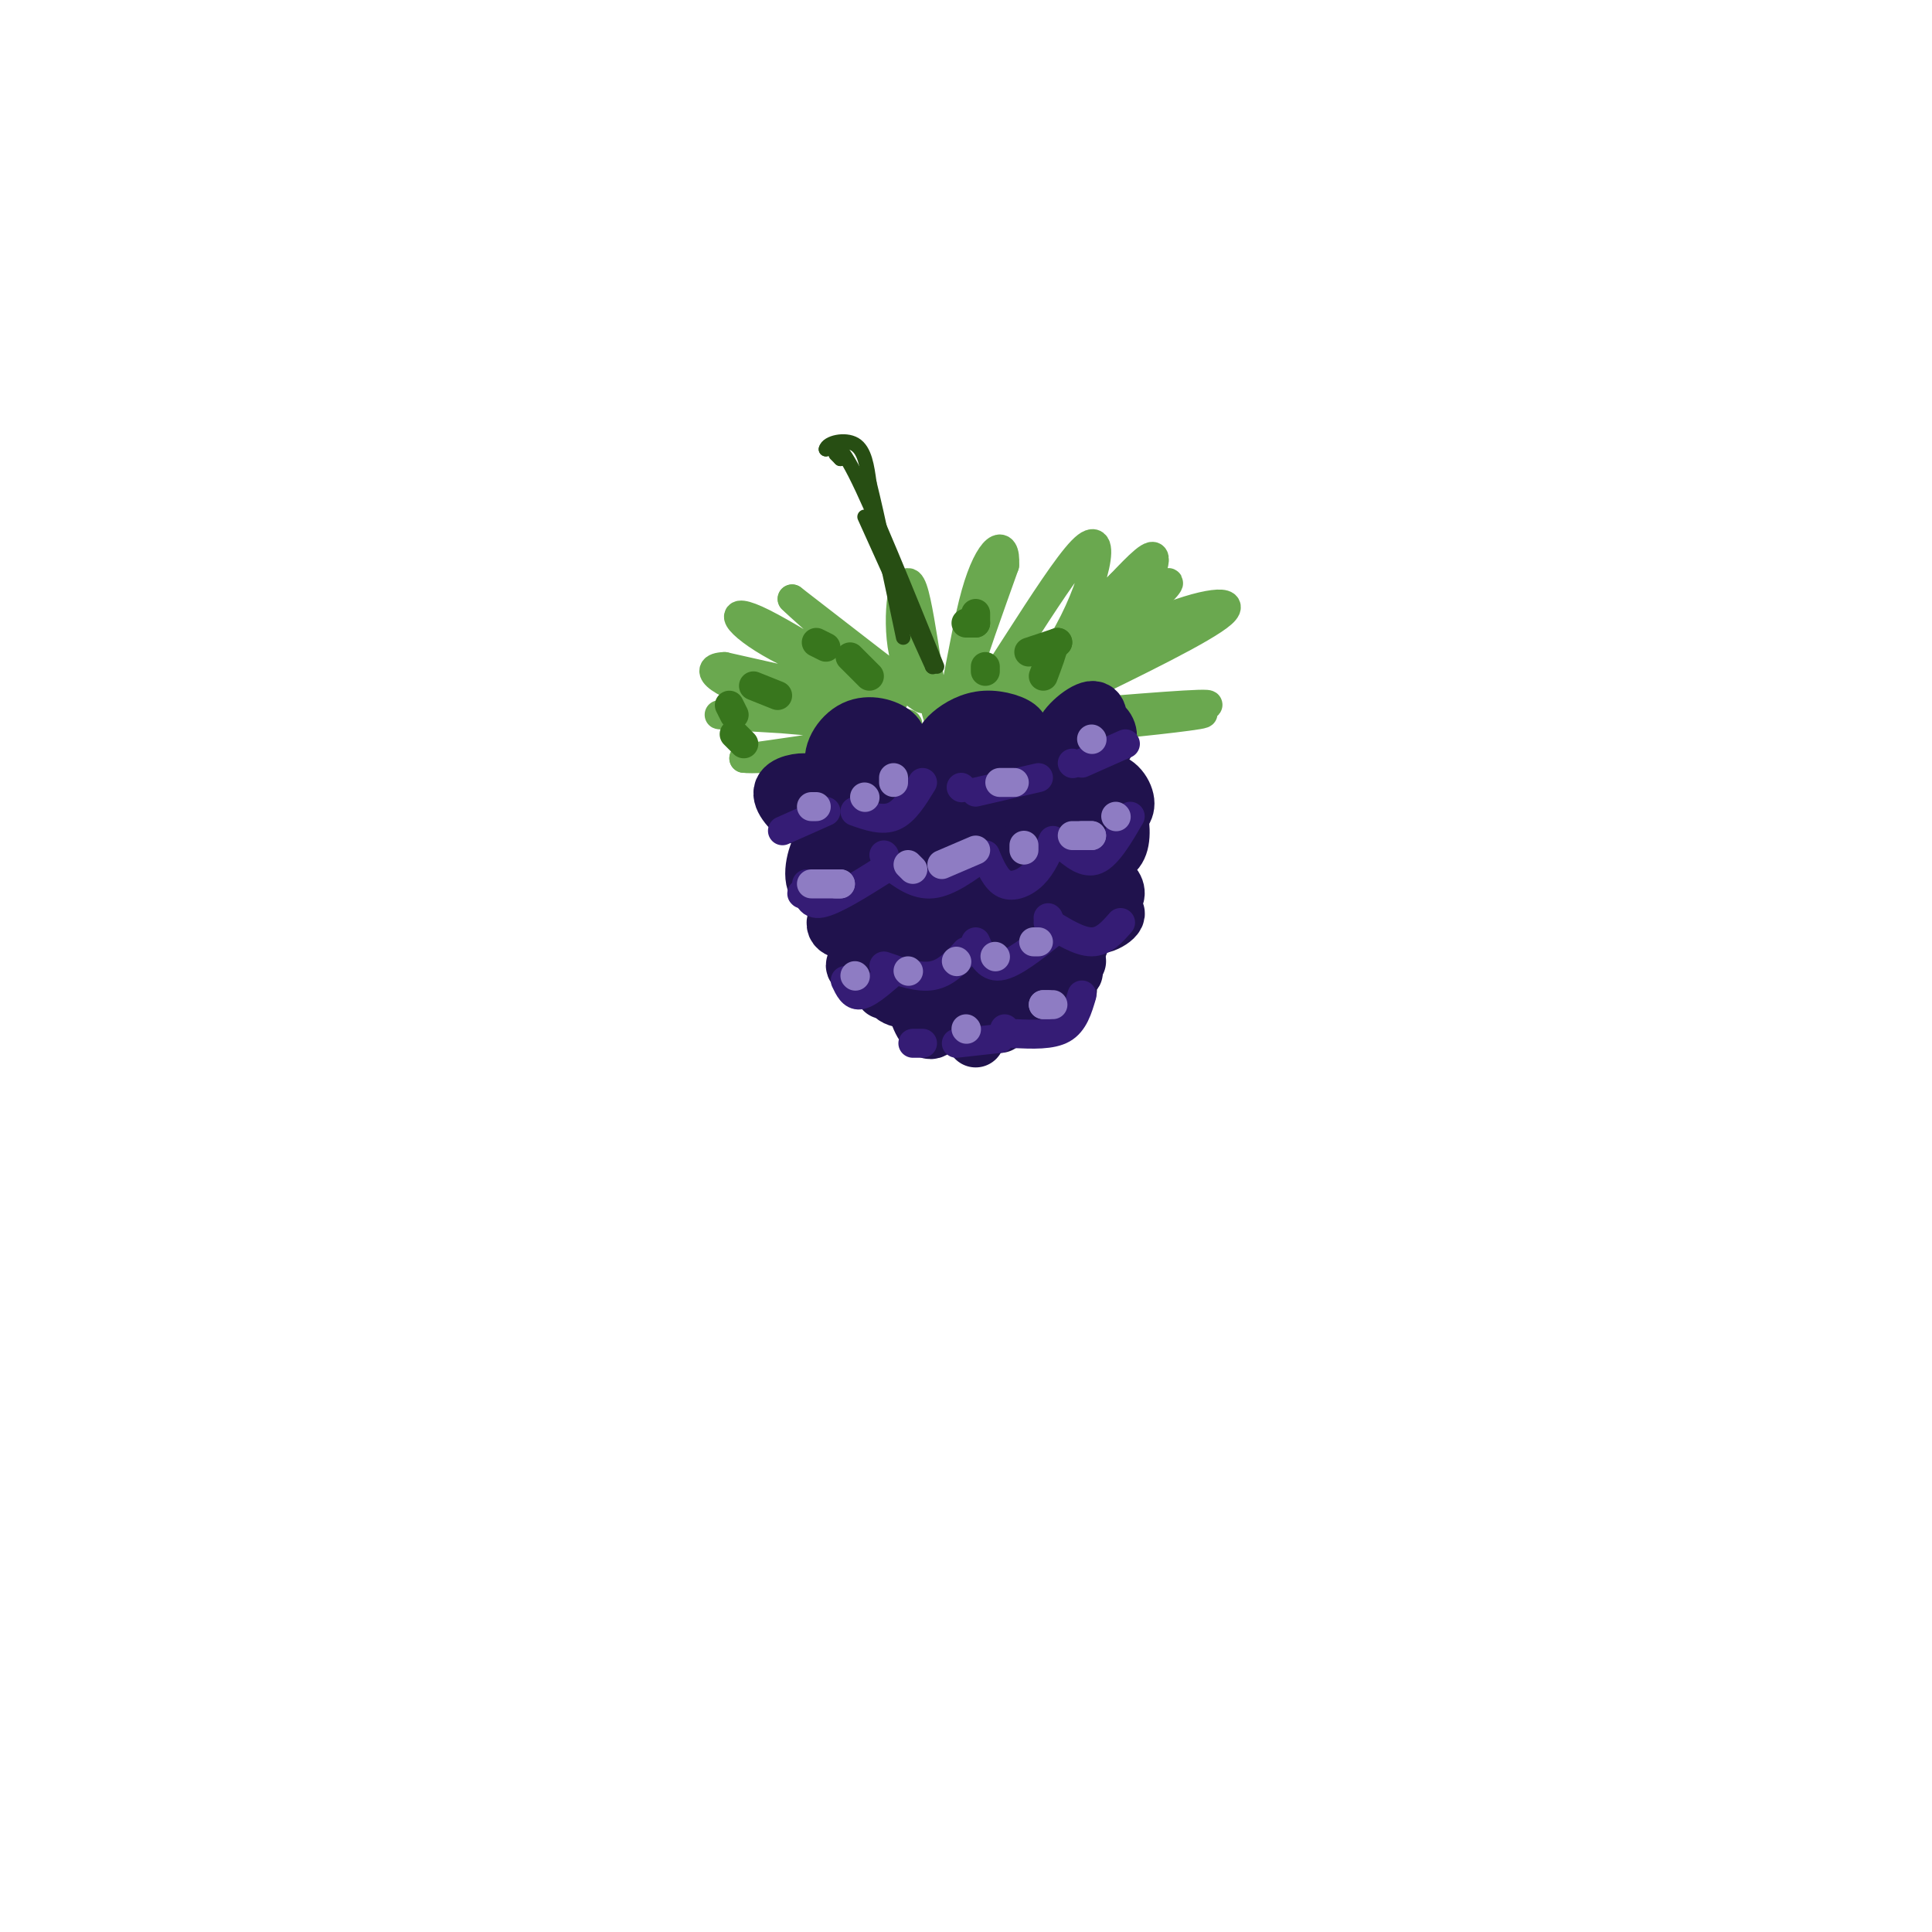 <svg viewBox='0 0 400 400' version='1.1' xmlns='http://www.w3.org/2000/svg' xmlns:xlink='http://www.w3.org/1999/xlink'><g fill='none' stroke='rgb(106,168,79)' stroke-width='6' stroke-linecap='round' stroke-linejoin='round'><path d='M221,144c14.244,-6.933 28.489,-13.867 32,-17c3.511,-3.133 -3.711,-2.467 -14,2c-10.289,4.467 -23.644,12.733 -37,21'/><path d='M202,150c-3.520,2.604 6.180,-1.386 18,-10c11.820,-8.614 25.758,-21.852 21,-19c-4.758,2.852 -28.214,21.795 -33,27c-4.786,5.205 9.096,-3.330 18,-12c8.904,-8.670 12.830,-17.477 13,-20c0.170,-2.523 -3.415,1.239 -7,5'/><path d='M232,121c-7.642,7.309 -23.247,23.080 -26,27c-2.753,3.920 7.344,-4.011 14,-15c6.656,-10.989 9.869,-25.035 4,-19c-5.869,6.035 -20.820,32.153 -25,36c-4.180,3.847 2.410,-14.576 9,-33'/><path d='M208,117c0.379,-5.882 -3.175,-4.086 -6,6c-2.825,10.086 -4.923,28.462 -7,27c-2.077,-1.462 -4.134,-22.763 -6,-28c-1.866,-5.237 -3.541,5.590 -2,13c1.541,7.410 6.297,11.403 3,9c-3.297,-2.403 -14.649,-11.201 -26,-20'/><path d='M164,124c2.289,2.374 21.011,18.310 21,20c-0.011,1.690 -18.756,-10.867 -27,-15c-8.244,-4.133 -5.989,0.156 3,5c8.989,4.844 24.711,10.241 24,11c-0.711,0.759 -17.856,-3.121 -35,-7'/><path d='M150,138c-5.268,0.159 -0.936,4.056 11,7c11.936,2.944 31.478,4.933 26,5c-5.478,0.067 -35.975,-1.790 -38,-2c-2.025,-0.210 24.421,1.226 30,3c5.579,1.774 -9.711,3.887 -25,6'/><path d='M154,157c2.644,0.489 21.756,-1.289 28,-2c6.244,-0.711 -0.378,-0.356 -7,0'/><path d='M219,148c16.262,-1.357 32.524,-2.714 31,-2c-1.524,0.714 -20.833,3.500 -22,4c-1.167,0.500 15.810,-1.286 20,-2c4.190,-0.714 -4.405,-0.357 -13,0'/></g>
<g fill='none' stroke='rgb(32,18,77)' stroke-width='12' stroke-linecap='round' stroke-linejoin='round'><path d='M227,153c0.445,-3.128 0.890,-6.255 -1,-6c-1.890,0.255 -6.115,3.893 -6,6c0.115,2.107 4.569,2.683 7,2c2.431,-0.683 2.837,-2.624 2,-4c-0.837,-1.376 -2.919,-2.188 -5,-3'/><path d='M208,154c1.870,-0.976 3.739,-1.952 3,-3c-0.739,-1.048 -4.088,-2.168 -7,-2c-2.912,0.168 -5.389,1.622 -7,3c-1.611,1.378 -2.357,2.679 0,4c2.357,1.321 7.816,2.663 10,2c2.184,-0.663 1.092,-3.332 0,-6'/><path d='M185,156c0.718,-1.368 1.435,-2.737 0,-4c-1.435,-1.263 -5.024,-2.421 -8,-1c-2.976,1.421 -5.340,5.421 -4,8c1.340,2.579 6.383,3.737 8,3c1.617,-0.737 -0.191,-3.368 -2,-6'/><path d='M165,164c1.530,-0.893 3.060,-1.786 2,-2c-1.060,-0.214 -4.708,0.250 -5,2c-0.292,1.750 2.774,4.786 4,5c1.226,0.214 0.613,-2.393 0,-5'/><path d='M218,166c2.040,-2.566 4.080,-5.132 2,-6c-2.080,-0.868 -8.279,-0.037 -11,2c-2.721,2.037 -1.963,5.279 0,7c1.963,1.721 5.132,1.920 6,1c0.868,-0.920 -0.566,-2.960 -2,-5'/><path d='M197,166c-1.607,-1.542 -3.214,-3.083 -5,-2c-1.786,1.083 -3.750,4.792 -2,7c1.750,2.208 7.214,2.917 9,2c1.786,-0.917 -0.107,-3.458 -2,-6'/><path d='M183,171c-2.179,-1.107 -4.357,-2.214 -6,-1c-1.643,1.214 -2.750,4.750 -1,7c1.750,2.250 6.357,3.214 8,2c1.643,-1.214 0.321,-4.607 -1,-8'/><path d='M212,179c-0.560,-1.607 -1.119,-3.214 -2,-2c-0.881,1.214 -2.083,5.250 -2,6c0.083,0.750 1.452,-1.786 1,-3c-0.452,-1.214 -2.726,-1.107 -5,-1'/><path d='M195,183c-3.167,0.333 -6.333,0.667 -6,1c0.333,0.333 4.167,0.667 8,1'/><path d='M230,170c1.613,-1.017 3.225,-2.033 3,-4c-0.225,-1.967 -2.289,-4.883 -5,-4c-2.711,0.883 -6.069,5.565 -6,9c0.069,3.435 3.565,5.622 6,6c2.435,0.378 3.809,-1.052 4,-4c0.191,-2.948 -0.803,-7.414 -2,-8c-1.197,-0.586 -2.599,2.707 -4,6'/><path d='M221,181c1.189,-1.418 2.379,-2.836 1,-3c-1.379,-0.164 -5.325,0.926 -6,3c-0.675,2.074 1.922,5.133 4,6c2.078,0.867 3.636,-0.459 4,-2c0.364,-1.541 -0.468,-3.297 -2,-4c-1.532,-0.703 -3.766,-0.351 -6,0'/><path d='M204,190c3.089,-1.946 6.179,-3.892 6,-5c-0.179,-1.108 -3.625,-1.380 -6,0c-2.375,1.380 -3.678,4.410 -2,6c1.678,1.590 6.337,1.740 8,1c1.663,-0.740 0.332,-2.370 -1,-4'/><path d='M195,193c1.083,-2.321 2.167,-4.643 0,-5c-2.167,-0.357 -7.583,1.250 -8,3c-0.417,1.750 4.167,3.643 6,3c1.833,-0.643 0.917,-3.821 0,-7'/><path d='M177,175c-2.119,-1.387 -4.238,-2.774 -6,-1c-1.762,1.774 -3.167,6.708 -2,9c1.167,2.292 4.905,1.940 7,1c2.095,-0.940 2.548,-2.470 3,-4'/><path d='M179,187c-2.373,-0.105 -4.746,-0.211 -4,2c0.746,2.211 4.612,6.737 6,6c1.388,-0.737 0.297,-6.737 -2,-8c-2.297,-1.263 -5.799,2.211 -6,4c-0.201,1.789 2.900,1.895 6,2'/><path d='M190,202c0.759,-1.206 1.518,-2.411 1,-3c-0.518,-0.589 -2.314,-0.560 -4,1c-1.686,1.560 -3.262,4.651 -2,6c1.262,1.349 5.360,0.957 7,0c1.640,-0.957 0.820,-2.478 0,-4'/><path d='M205,201c0.989,-1.410 1.979,-2.821 2,-4c0.021,-1.179 -0.925,-2.128 -3,-2c-2.075,0.128 -5.278,1.333 -7,3c-1.722,1.667 -1.964,3.795 0,5c1.964,1.205 6.132,1.487 8,1c1.868,-0.487 1.434,-1.744 1,-3'/><path d='M221,201c1.667,-3.500 3.333,-7.000 3,-8c-0.333,-1.000 -2.667,0.500 -5,2'/><path d='M217,198c0.000,0.000 6.000,1.000 6,1'/><path d='M227,189c1.951,-1.264 3.902,-2.527 4,-4c0.098,-1.473 -1.656,-3.154 -3,-2c-1.344,1.154 -2.278,5.144 -2,7c0.278,1.856 1.767,1.576 3,1c1.233,-0.576 2.209,-1.450 2,-2c-0.209,-0.550 -1.605,-0.775 -3,-1'/><path d='M218,204c2.690,-1.477 5.380,-2.954 4,-3c-1.380,-0.046 -6.831,1.338 -9,3c-2.169,1.662 -1.056,3.600 0,5c1.056,1.400 2.053,2.262 4,1c1.947,-1.262 4.842,-4.646 4,-6c-0.842,-1.354 -5.421,-0.677 -10,0'/><path d='M207,212c1.537,-1.414 3.074,-2.827 3,-4c-0.074,-1.173 -1.757,-2.104 -3,-3c-1.243,-0.896 -2.044,-1.756 -4,-1c-1.956,0.756 -5.065,3.126 -4,5c1.065,1.874 6.304,3.250 8,2c1.696,-1.250 -0.152,-5.125 -2,-9'/><path d='M197,208c0.298,-1.155 0.595,-2.310 -1,-3c-1.595,-0.690 -5.083,-0.917 -6,1c-0.917,1.917 0.738,5.976 2,7c1.262,1.024 2.131,-0.988 3,-3'/><path d='M181,199c1.167,-0.667 2.333,-1.333 2,-2c-0.333,-0.667 -2.167,-1.333 -4,-2'/><path d='M181,199c-2.133,0.133 -4.267,0.267 -4,1c0.267,0.733 2.933,2.067 4,2c1.067,-0.067 0.533,-1.533 0,-3'/><path d='M183,205c0.000,0.000 1.000,-1.000 1,-1'/><path d='M202,214c0.000,0.000 0.000,1.000 0,1'/></g>
<g fill='none' stroke='rgb(53,28,117)' stroke-width='6' stroke-linecap='round' stroke-linejoin='round'><path d='M233,154c0.000,0.000 -9.000,4.000 -9,4'/><path d='M222,158c0.000,0.000 0.100,0.100 0.1,0.1'/><path d='M215,161c0.000,0.000 -13.000,3.000 -13,3'/><path d='M199,163c0.000,0.000 0.100,0.100 0.1,0.1'/><path d='M191,162c-1.833,3.000 -3.667,6.000 -6,7c-2.333,1.000 -5.167,0.000 -8,-1'/><path d='M171,168c0.000,0.000 -9.000,4.000 -9,4'/><path d='M234,169c-2.333,4.000 -4.667,8.000 -7,9c-2.333,1.000 -4.667,-1.000 -7,-3'/><path d='M218,174c-1.111,2.600 -2.222,5.200 -4,7c-1.778,1.800 -4.222,2.800 -6,2c-1.778,-0.800 -2.889,-3.400 -4,-6'/><path d='M204,177c-3.833,2.833 -7.667,5.667 -11,6c-3.333,0.333 -6.167,-1.833 -9,-4'/><path d='M183,177c0.000,0.000 0.100,0.100 0.1,0.1'/><path d='M183,180c-5.167,3.250 -10.333,6.500 -13,7c-2.667,0.500 -2.833,-1.750 -3,-4'/><path d='M166,185c0.000,0.000 0.100,0.100 0.1,0.1'/><path d='M232,191c-1.750,2.000 -3.500,4.000 -6,4c-2.500,0.000 -5.750,-2.000 -9,-4'/><path d='M217,190c0.000,0.000 0.100,0.100 0.1,0.1'/><path d='M218,193c-4.167,3.333 -8.333,6.667 -11,7c-2.667,0.333 -3.833,-2.333 -5,-5'/><path d='M200,197c-2.083,2.250 -4.167,4.500 -7,5c-2.833,0.500 -6.417,-0.750 -10,-2'/><path d='M184,202c-2.250,1.917 -4.500,3.833 -6,4c-1.500,0.167 -2.250,-1.417 -3,-3'/><path d='M224,206c-0.833,2.833 -1.667,5.667 -4,7c-2.333,1.333 -6.167,1.167 -10,1'/><path d='M208,213c0.000,0.000 0.100,0.100 0.1,0.1'/><path d='M207,215c0.000,0.000 -9.000,1.000 -9,1'/><path d='M191,216c0.000,0.000 -2.000,0.000 -2,0'/></g>
<g fill='none' stroke='rgb(142,124,195)' stroke-width='6' stroke-linecap='round' stroke-linejoin='round'><path d='M212,176c0.000,0.000 0.000,-1.000 0,-1'/><path d='M226,173c0.000,0.000 -2.000,0.000 -2,0'/><path d='M226,173c0.000,0.000 -4.000,0.000 -4,0'/><path d='M202,176c0.000,0.000 -7.000,3.000 -7,3'/><path d='M189,180c0.000,0.000 -1.000,-1.000 -1,-1'/><path d='M174,183c0.000,0.000 -1.000,0.000 -1,0'/><path d='M174,183c0.000,0.000 -6.000,0.000 -6,0'/><path d='M185,161c0.000,0.000 0.000,1.000 0,1'/><path d='M179,165c0.000,0.000 0.100,0.100 0.1,0.1'/><path d='M169,167c0.000,0.000 -1.000,0.000 -1,0'/><path d='M210,162c0.000,0.000 -3.000,0.000 -3,0'/><path d='M215,195c0.000,0.000 -1.000,0.000 -1,0'/><path d='M206,198c0.000,0.000 0.100,0.100 0.1,0.1'/><path d='M198,199c0.000,0.000 0.100,0.100 0.1,0.1'/><path d='M188,201c0.000,0.000 0.100,0.100 0.1,0.1'/><path d='M177,202c0.000,0.000 0.100,0.100 0.1,0.1'/><path d='M200,213c0.000,0.000 0.100,0.100 0.1,0.1'/><path d='M216,208c0.000,0.000 1.000,0.000 1,0'/><path d='M216,208c0.000,0.000 2.000,0.000 2,0'/><path d='M226,153c0.000,0.000 0.100,0.100 0.1,0.1'/><path d='M231,169c0.000,0.000 0.100,0.100 0.1,0.1'/></g>
<g fill='none' stroke='rgb(56,118,29)' stroke-width='6' stroke-linecap='round' stroke-linejoin='round'><path d='M216,140c1.000,-2.667 2.000,-5.333 2,-6c0.000,-0.667 -1.000,0.667 -2,2'/><path d='M219,133c0.000,0.000 -1.000,1.000 -1,1'/><path d='M219,133c0.000,0.000 -6.000,2.000 -6,2'/><path d='M204,139c0.000,0.000 0.000,-1.000 0,-1'/><path d='M202,129c0.000,0.000 0.000,-2.000 0,-2'/><path d='M202,129c0.000,0.000 -2.000,0.000 -2,0'/><path d='M180,140c0.000,0.000 -4.000,-4.000 -4,-4'/><path d='M171,134c0.000,0.000 -2.000,-1.000 -2,-1'/><path d='M161,144c0.000,0.000 -5.000,-2.000 -5,-2'/><path d='M152,148c0.000,0.000 -1.000,-2.000 -1,-2'/><path d='M154,154c0.000,0.000 -2.000,-2.000 -2,-2'/></g>
<g fill='none' stroke='rgb(39,78,19)' stroke-width='3' stroke-linecap='round' stroke-linejoin='round'><path d='M194,138c-6.583,-16.250 -13.167,-32.500 -17,-40c-3.833,-7.500 -4.917,-6.250 -6,-5'/><path d='M171,93c0.267,-1.356 3.933,-2.244 6,-1c2.067,1.244 2.533,4.622 3,8'/><path d='M180,100c1.667,6.667 4.333,19.333 7,32'/><path d='M193,138c0.000,0.000 0.100,0.100 0.1,0.1'/><path d='M193,138c0.000,0.000 -14.000,-31.000 -14,-31'/><path d='M174,95c0.000,0.000 0.000,-1.000 0,-1'/><path d='M174,95c0.000,0.000 -1.000,-1.000 -1,-1'/></g>
</svg>